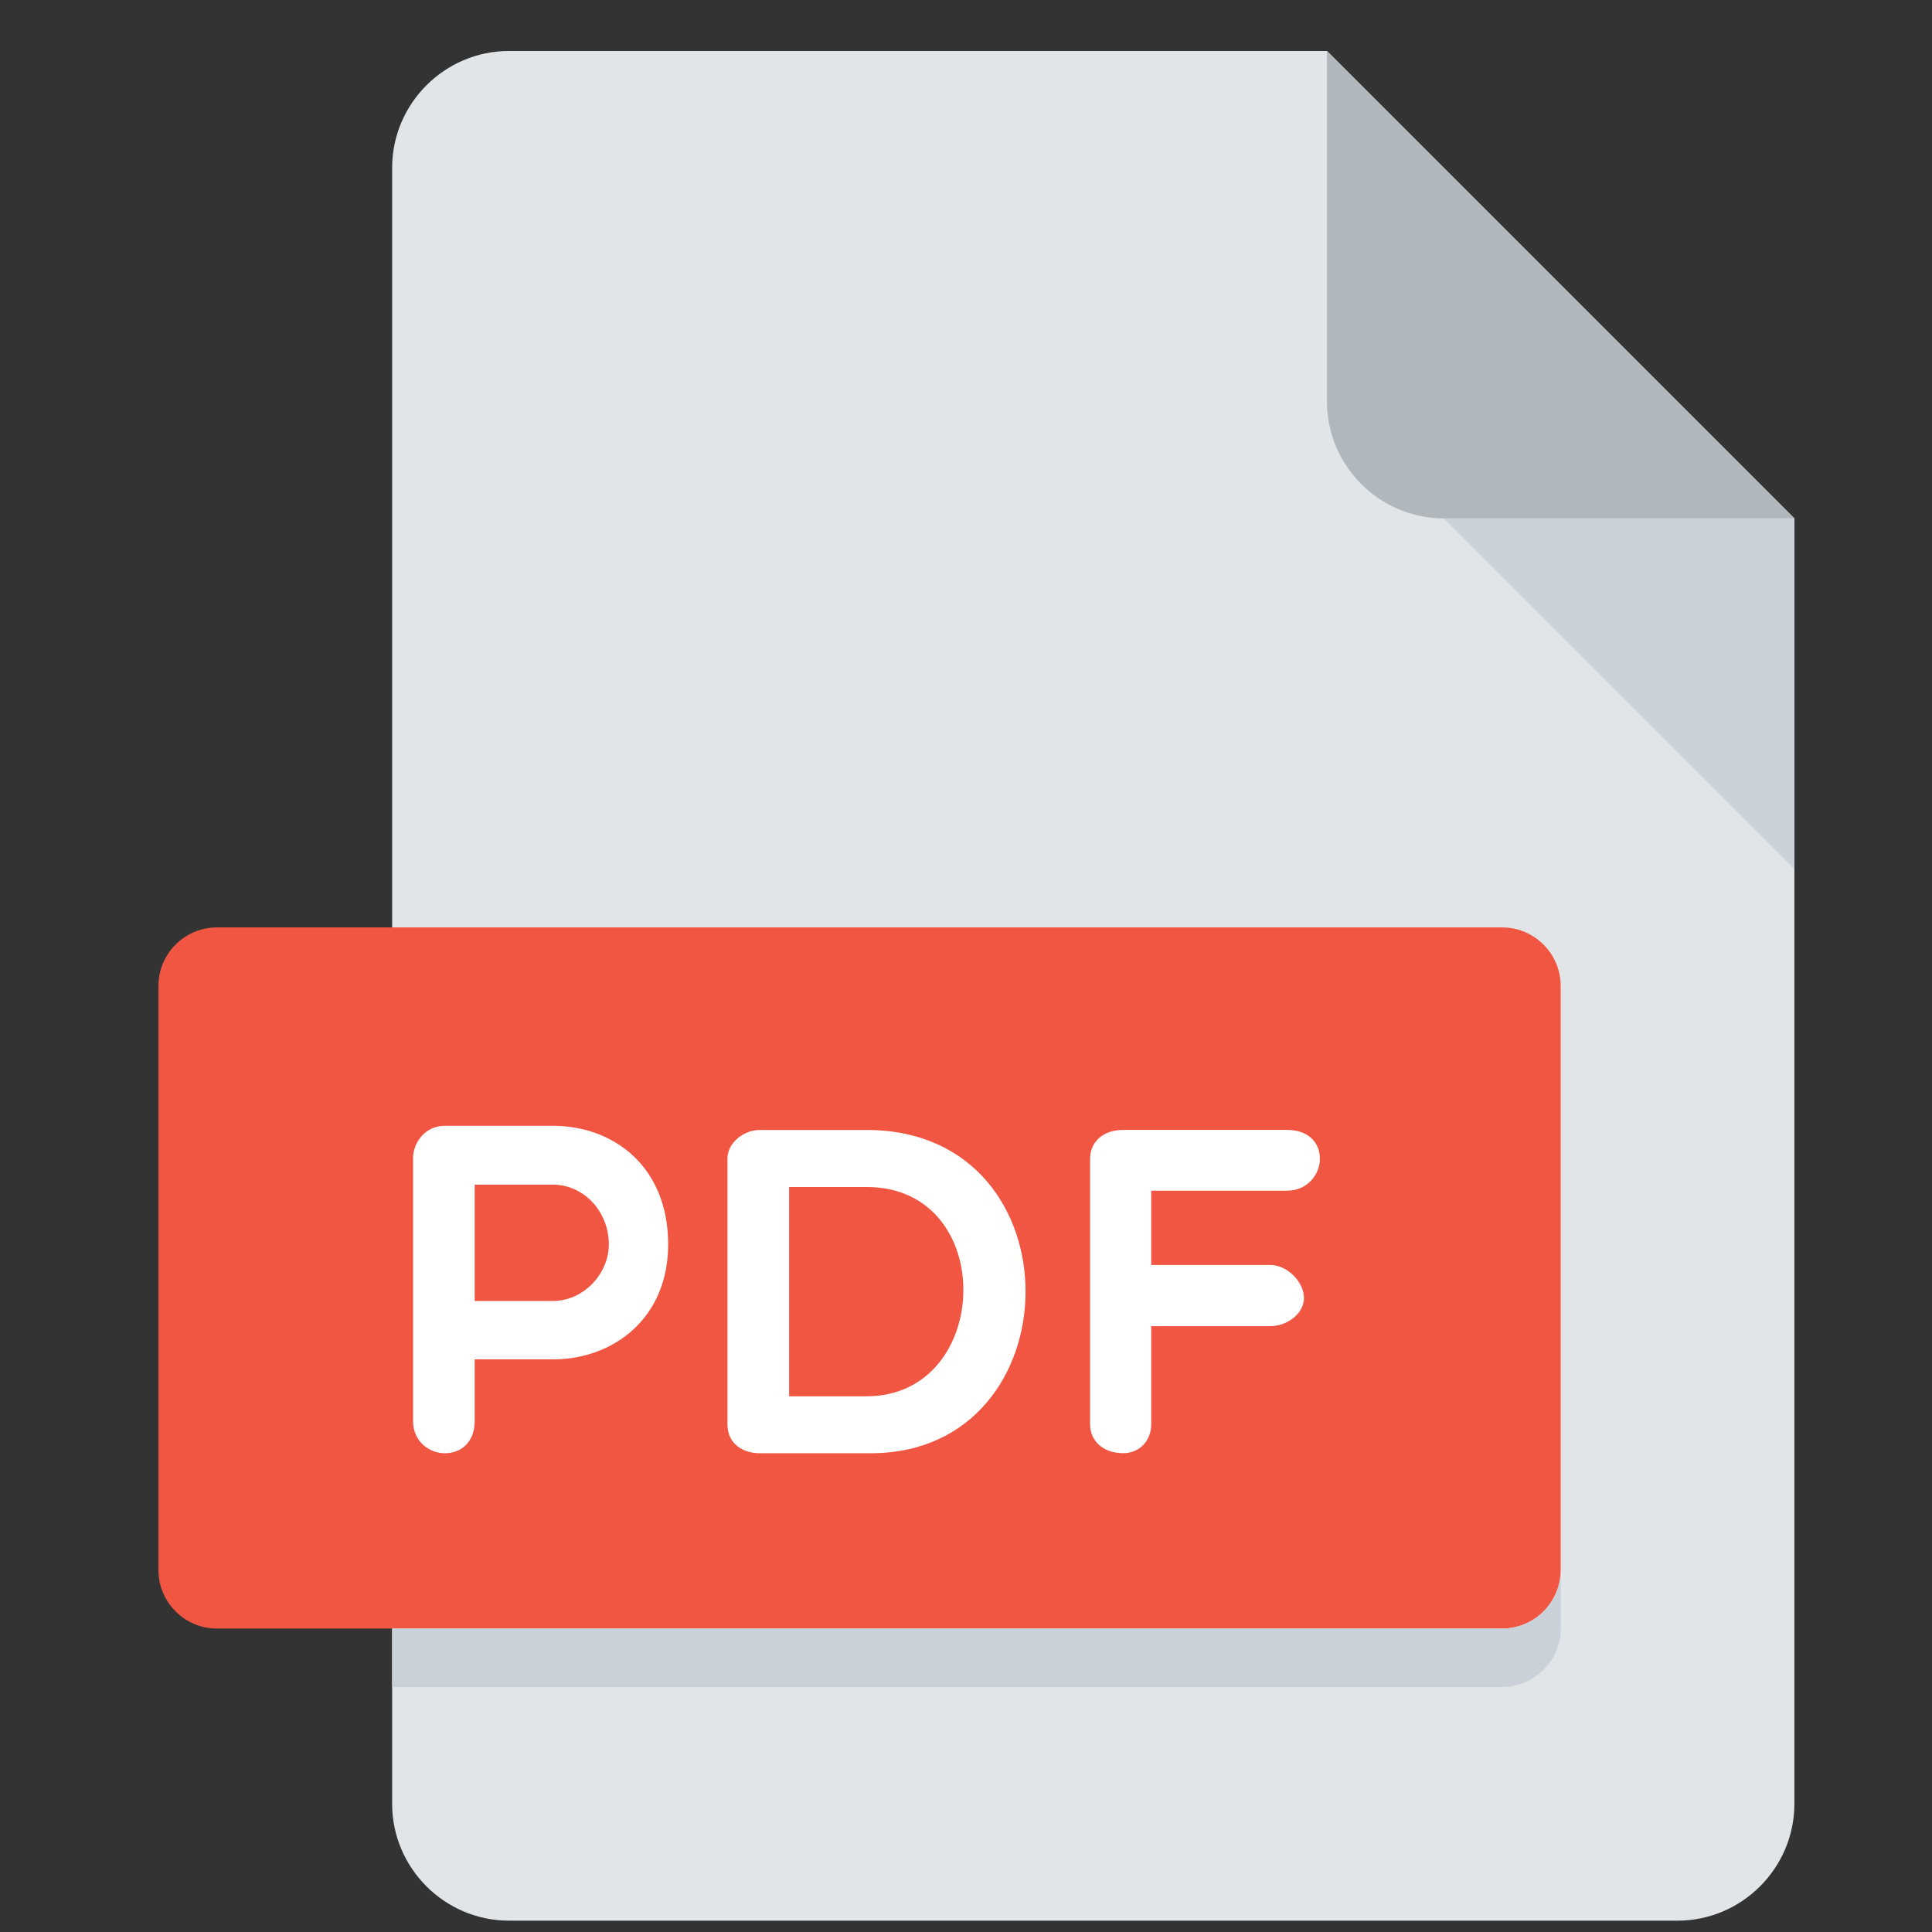 <svg width="31" height="31" viewBox="0 0 31 31" fill="none" xmlns="http://www.w3.org/2000/svg">
<rect x="0" y="0" width="31" height="31" fill="#333333" stroke="none"/>
<g id="pdf 1" clip-path="url(#clip0_3027_16899)">
<path id="Vector" d="M8.167 0.818C7.135 0.818 6.292 1.662 6.292 2.693V28.943C6.292 29.974 7.135 30.818 8.167 30.818H26.917C27.948 30.818 28.792 29.974 28.792 28.943V8.318L21.292 0.818H8.167Z" fill="#E2E5E7"/>
<path id="Vector_2" d="M23.167 8.318H28.792L21.292 0.818V6.443C21.292 7.474 22.135 8.318 23.167 8.318Z" fill="#B0B7BD"/>
<path id="Vector_3" d="M28.792 13.943L23.167 8.318H28.792V13.943Z" fill="#CAD1D8"/>
<path id="Vector_4" d="M25.042 25.193C25.042 25.709 24.62 26.131 24.104 26.131H3.479C2.964 26.131 2.542 25.709 2.542 25.193V15.818C2.542 15.303 2.964 14.881 3.479 14.881H24.104C24.62 14.881 25.042 15.303 25.042 15.818V25.193Z" fill="#F15642"/>
<g id="Group">
<path id="Vector_5" d="M6.628 18.581C6.628 18.334 6.823 18.064 7.137 18.064H8.869C9.844 18.064 10.721 18.716 10.721 19.967C10.721 21.152 9.844 21.812 8.869 21.812H7.617V22.802C7.617 23.132 7.407 23.318 7.137 23.318C6.89 23.318 6.628 23.132 6.628 22.802V18.581ZM7.617 19.008V20.875H8.869C9.371 20.875 9.769 20.432 9.769 19.967C9.769 19.442 9.371 19.008 8.869 19.008H7.617Z" fill="white"/>
<path id="Vector_6" d="M12.19 23.318C11.942 23.318 11.672 23.183 11.672 22.854V18.596C11.672 18.327 11.942 18.131 12.19 18.131H13.906C17.332 18.131 17.257 23.318 13.973 23.318H12.19ZM12.662 19.046V22.404H13.906C15.93 22.404 16.02 19.046 13.906 19.046H12.662Z" fill="white"/>
<path id="Vector_7" d="M18.472 19.106V20.297H20.383C20.653 20.297 20.923 20.567 20.923 20.829C20.923 21.077 20.653 21.279 20.383 21.279H18.472V22.853C18.472 23.116 18.285 23.317 18.023 23.317C17.693 23.317 17.491 23.116 17.491 22.853V18.595C17.491 18.326 17.694 18.13 18.023 18.13H20.654C20.984 18.13 21.179 18.326 21.179 18.595C21.179 18.835 20.984 19.105 20.654 19.105H18.472V19.106Z" fill="white"/>
</g>
<path id="Vector_8" d="M24.104 26.131H6.292V27.068H24.104C24.62 27.068 25.042 26.646 25.042 26.131V25.193C25.042 25.709 24.62 26.131 24.104 26.131Z" fill="#CAD1D8"/>
</g>
<defs>
<clipPath id="clip0_3027_16899">
<rect width="30" height="30" fill="white" transform="translate(0.667 0.818)"/>
</clipPath>
</defs>
</svg>
